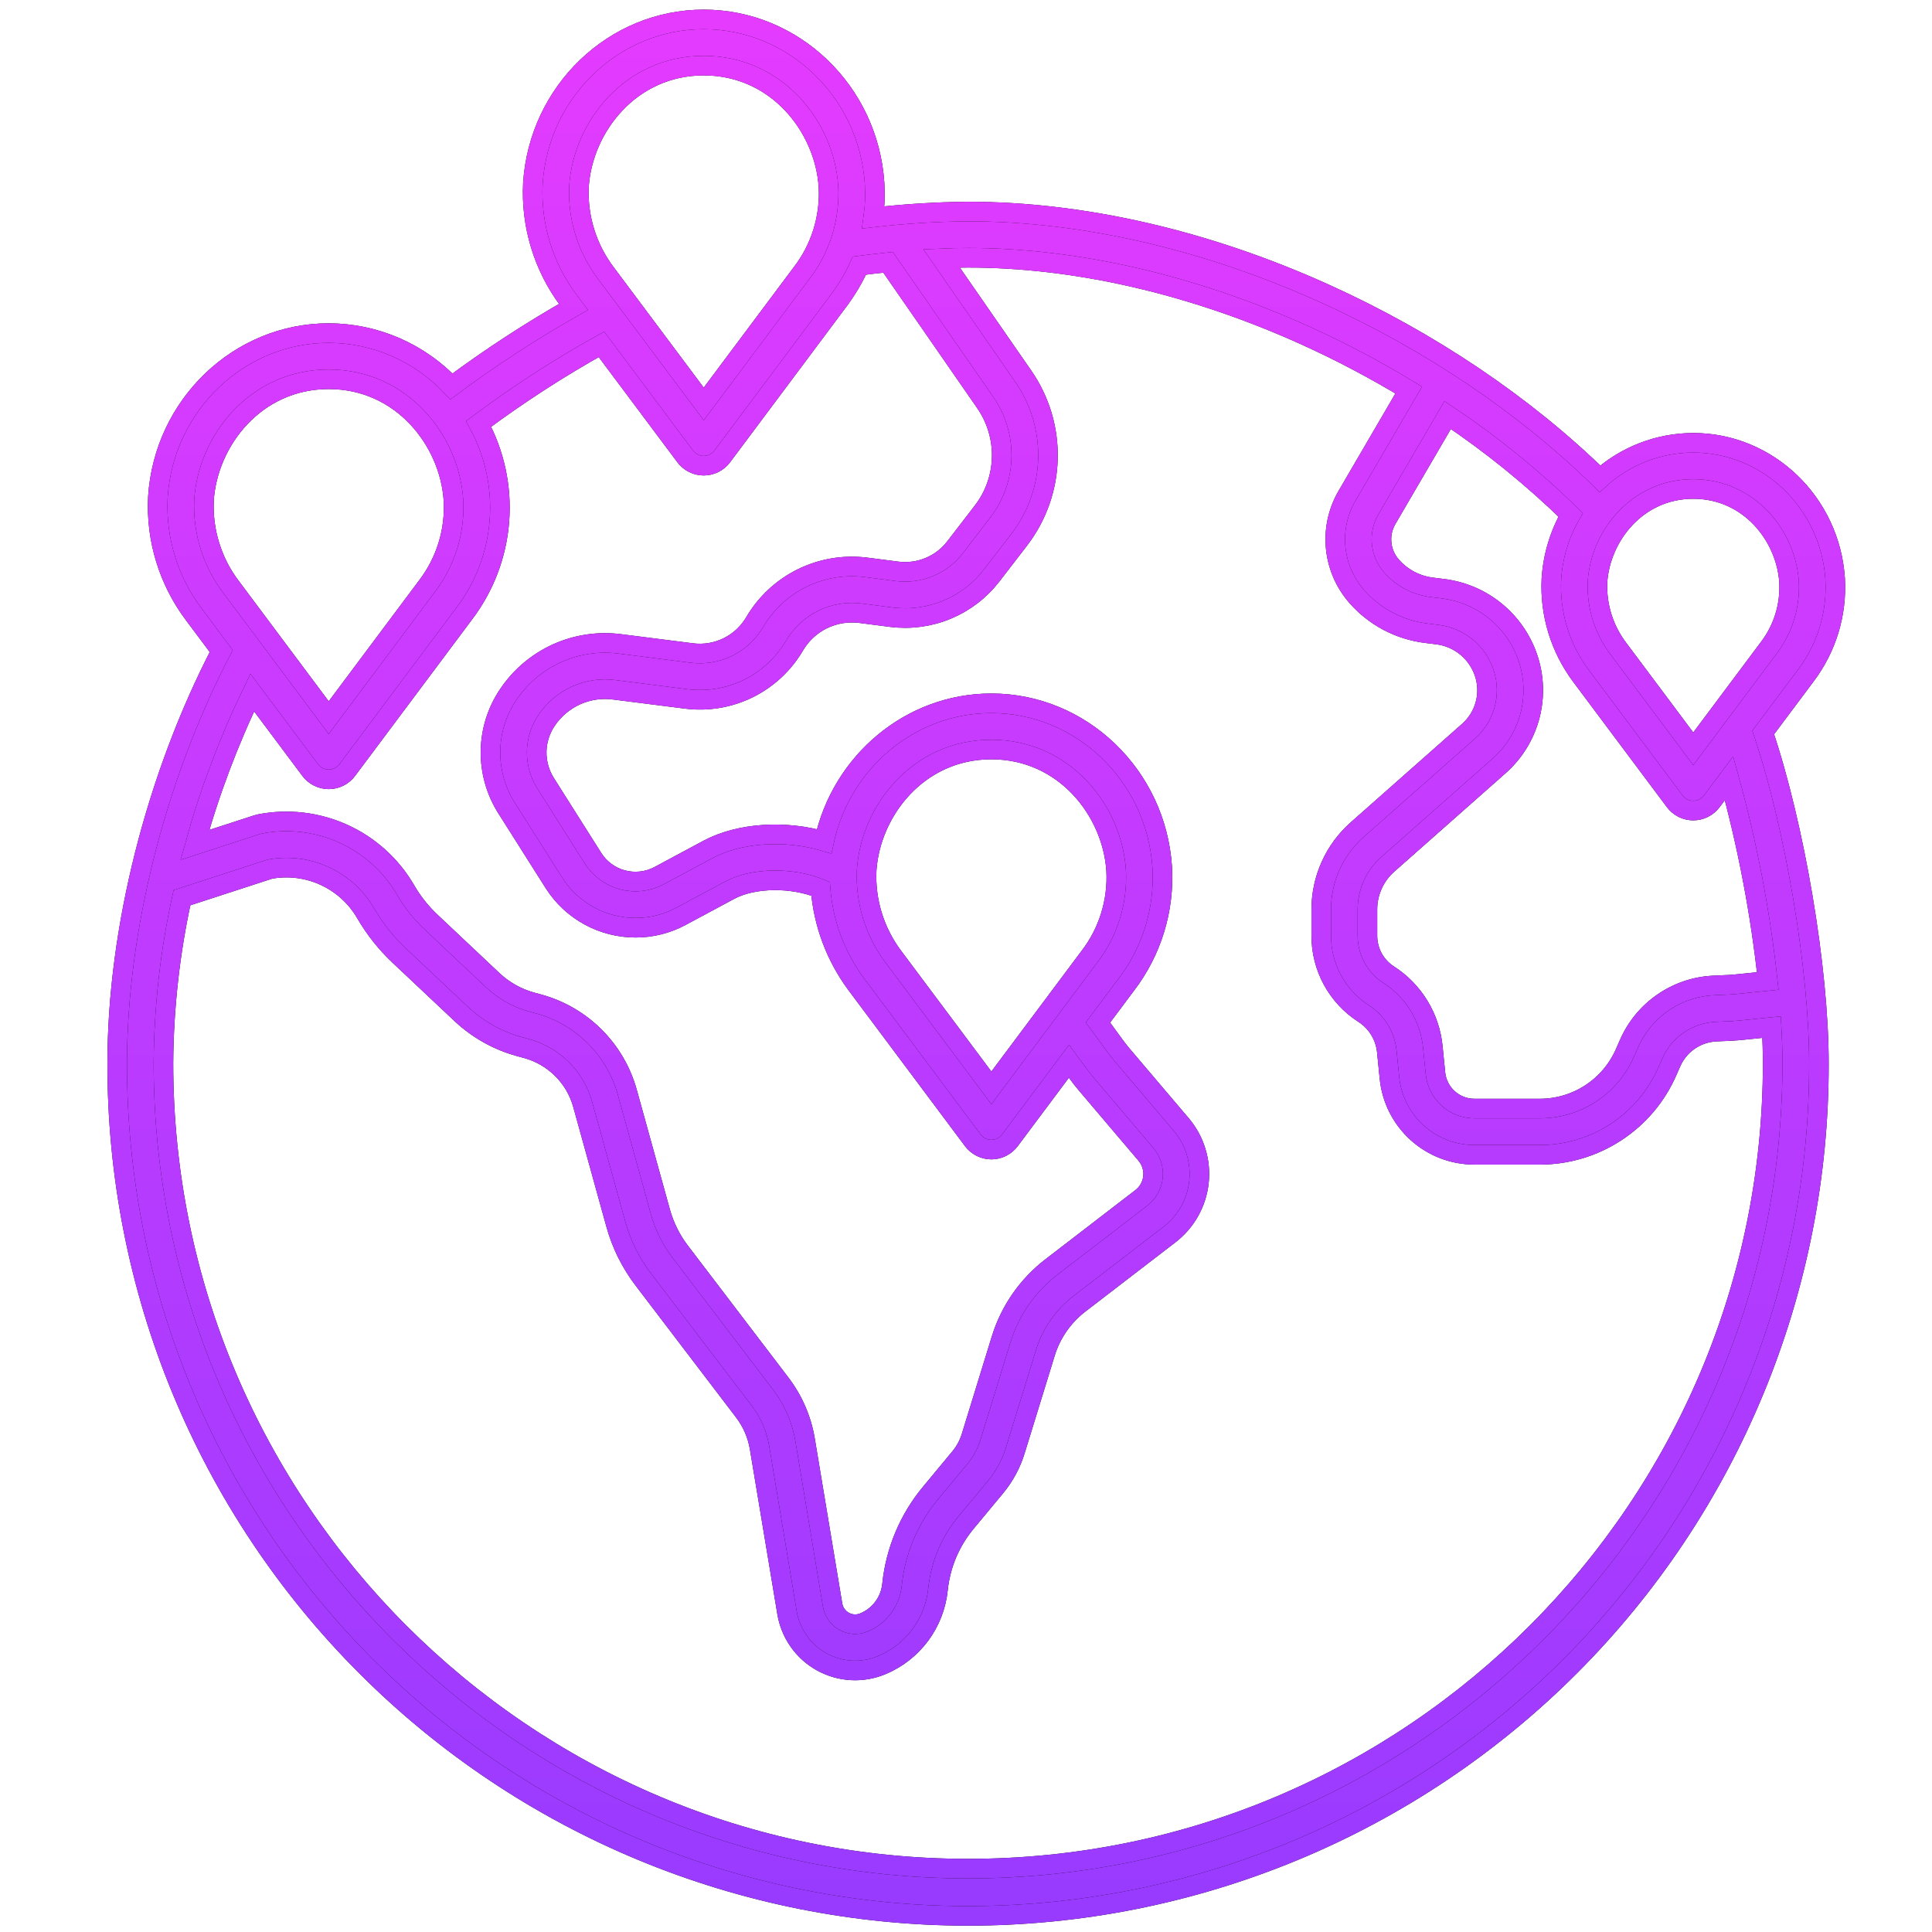<svg width="60" height="60" viewBox="0 0 60 60" fill="none" xmlns="http://www.w3.org/2000/svg">
<path d="M56.992 17.975C56.838 15.606 54.903 13.751 52.586 13.751C51.515 13.753 50.483 14.151 49.688 14.868C47.336 12.57 44.399 10.591 41.148 9.119C37.461 7.451 33.628 6.569 30.064 6.569C29.081 6.578 28.099 6.639 27.122 6.751C27.171 6.401 27.184 6.047 27.161 5.695C26.975 2.839 24.644 0.603 21.855 0.603C19.065 0.603 16.734 2.839 16.549 5.693C16.482 7 16.876 8.288 17.661 9.334L17.81 9.532C16.496 10.276 15.23 11.101 14.02 12.002C13.532 11.481 12.941 11.065 12.286 10.779C11.63 10.494 10.923 10.346 10.209 10.344C7.419 10.344 5.088 12.581 4.903 15.434C4.836 16.741 5.23 18.029 6.015 19.075L6.871 20.22C4.843 24.12 3.64 28.869 3.64 33.018C3.633 36.493 4.311 39.935 5.635 43.148C6.96 46.36 8.905 49.28 11.36 51.739C13.814 54.199 16.729 56.151 19.939 57.482C23.149 58.813 26.589 59.499 30.064 59.499C33.539 59.499 36.98 58.813 40.189 57.482C43.399 56.151 46.314 54.199 48.769 51.739C51.223 49.28 53.168 46.36 54.493 43.148C55.818 39.935 56.496 36.493 56.488 33.018C56.488 30.073 55.738 25.657 54.758 22.747L56.069 20.995C56.728 20.131 57.056 19.059 56.992 17.975ZM17.981 5.788C18.101 3.945 19.583 2.038 21.855 2.038C24.127 2.038 25.608 3.945 25.728 5.79C25.781 6.755 25.487 7.708 24.898 8.475L21.855 12.545L18.816 8.482C18.232 7.709 17.936 6.756 17.981 5.788ZM6.336 15.529C6.455 13.686 7.937 11.779 10.209 11.779C12.481 11.779 13.962 13.686 14.082 15.531C14.136 16.496 13.841 17.449 13.252 18.216L10.209 22.287L7.171 18.223C6.586 17.45 6.291 16.497 6.336 15.529ZM7.834 21.508L9.634 23.915C9.701 24.005 9.788 24.077 9.888 24.127C9.987 24.177 10.098 24.203 10.209 24.203C10.321 24.203 10.431 24.177 10.531 24.127C10.63 24.077 10.717 24.005 10.784 23.915L14.402 19.076C15.042 18.241 15.427 17.238 15.509 16.189C15.591 15.14 15.366 14.089 14.863 13.165C16.079 12.258 17.353 11.433 18.678 10.694L21.28 14.174C21.347 14.263 21.433 14.336 21.533 14.386C21.633 14.436 21.743 14.462 21.855 14.462C21.966 14.462 22.077 14.436 22.176 14.386C22.276 14.336 22.363 14.263 22.43 14.174L26.048 9.334C26.3 8.997 26.515 8.634 26.689 8.25C26.987 8.212 27.285 8.176 27.579 8.146L30.594 12.496C30.943 12.998 31.123 13.598 31.108 14.209C31.093 14.82 30.883 15.411 30.508 15.894L29.657 17C29.449 17.269 29.175 17.479 28.861 17.609C28.547 17.739 28.205 17.786 27.868 17.744L26.902 17.62C26.221 17.533 25.53 17.647 24.914 17.95C24.298 18.252 23.784 18.729 23.437 19.321C23.241 19.655 22.952 19.923 22.605 20.094C22.259 20.264 21.869 20.329 21.486 20.28L19.255 19.997C18.588 19.91 17.91 20.011 17.297 20.288C16.684 20.566 16.161 21.008 15.786 21.567C15.434 22.085 15.242 22.695 15.233 23.322C15.223 23.948 15.396 24.563 15.731 25.093L17.205 27.422C17.476 27.848 17.851 28.199 18.295 28.442C18.738 28.685 19.236 28.812 19.742 28.811C20.232 28.812 20.714 28.691 21.146 28.459L22.663 27.645C23.406 27.247 24.613 27.243 25.483 27.601C25.566 28.677 25.952 29.706 26.595 30.572L30.213 35.413C30.28 35.502 30.367 35.575 30.467 35.625C30.566 35.675 30.677 35.701 30.788 35.701C30.9 35.701 31.01 35.675 31.11 35.625C31.209 35.575 31.296 35.502 31.363 35.413L33.198 32.958L33.432 33.278C33.531 33.416 33.636 33.551 33.747 33.681L35.589 35.851C35.671 35.948 35.733 36.06 35.77 36.181C35.808 36.303 35.82 36.43 35.807 36.556C35.793 36.682 35.754 36.805 35.693 36.915C35.63 37.026 35.547 37.123 35.446 37.2L32.654 39.347C31.911 39.917 31.364 40.704 31.09 41.599L30.16 44.62C30.087 44.858 29.967 45.08 29.807 45.271L28.902 46.362C28.227 47.172 27.809 48.165 27.702 49.215C27.676 49.47 27.582 49.713 27.429 49.919C27.276 50.125 27.071 50.286 26.834 50.385C26.735 50.427 26.628 50.445 26.521 50.44C26.413 50.434 26.309 50.404 26.215 50.352C26.121 50.3 26.04 50.227 25.978 50.139C25.916 50.051 25.875 49.951 25.857 49.845L25.004 44.722C24.898 44.085 24.638 43.484 24.247 42.97L21.122 38.869C20.841 38.501 20.633 38.082 20.51 37.636L19.479 33.912C19.296 33.259 18.948 32.665 18.468 32.187C17.988 31.708 17.393 31.362 16.74 31.182L16.516 31.121C16.062 30.997 15.646 30.763 15.303 30.441L13.379 28.628C13.073 28.339 12.81 28.008 12.599 27.643C12.151 26.872 11.473 26.259 10.661 25.891C9.848 25.523 8.94 25.417 8.065 25.59C8.037 25.596 8.009 25.603 7.982 25.612L6.054 26.239C6.504 24.611 7.1 23.028 7.834 21.508ZM26.915 27.026C27.035 25.184 28.516 23.277 30.788 23.277C33.06 23.277 34.542 25.183 34.662 27.029C34.715 27.994 34.421 28.946 33.832 29.713L30.788 33.784L27.75 29.72C27.166 28.947 26.87 27.994 26.915 27.026ZM55.052 33.018C55.052 46.811 43.843 58.032 30.064 58.032C16.285 58.032 5.076 46.811 5.076 33.018C5.087 31.29 5.28 29.568 5.651 27.88L8.383 26.991C8.96 26.886 9.555 26.961 10.087 27.207C10.62 27.453 11.063 27.857 11.357 28.364C11.638 28.848 11.988 29.289 12.395 29.673L14.319 31.485C14.833 31.969 15.457 32.319 16.138 32.505L16.362 32.566C16.776 32.681 17.152 32.9 17.456 33.203C17.76 33.505 17.98 33.882 18.095 34.295L19.126 38.02C19.298 38.642 19.588 39.226 19.98 39.739L23.105 43.841C23.354 44.169 23.52 44.552 23.588 44.958L24.441 50.081C24.494 50.401 24.618 50.705 24.805 50.97C24.992 51.235 25.236 51.454 25.52 51.611C25.804 51.768 26.12 51.858 26.444 51.875C26.767 51.892 27.091 51.836 27.39 51.709C27.864 51.511 28.275 51.188 28.582 50.775C28.888 50.362 29.077 49.874 29.13 49.362C29.208 48.596 29.513 47.871 30.006 47.279L30.911 46.189C31.192 45.852 31.403 45.462 31.531 45.042L32.462 42.021C32.648 41.411 33.021 40.874 33.528 40.486L36.321 38.339C36.576 38.143 36.788 37.897 36.945 37.617C37.102 37.337 37.201 37.027 37.235 36.708C37.269 36.388 37.237 36.065 37.142 35.758C37.048 35.451 36.892 35.166 36.684 34.922L34.841 32.752C34.755 32.65 34.673 32.545 34.596 32.437L34.098 31.755L34.981 30.574C35.776 29.532 36.17 28.241 36.094 26.933C35.909 24.078 33.578 21.841 30.788 21.841C28.267 21.841 26.122 23.668 25.594 26.126C24.402 25.774 22.974 25.851 21.985 26.381L20.468 27.195C20.121 27.379 19.717 27.426 19.337 27.326C18.957 27.226 18.629 26.986 18.418 26.655L16.945 24.326C16.759 24.032 16.663 23.691 16.668 23.344C16.674 22.997 16.78 22.66 16.975 22.372C17.202 22.034 17.518 21.766 17.889 21.598C18.26 21.43 18.671 21.369 19.074 21.422L21.305 21.705C21.967 21.79 22.639 21.678 23.239 21.384C23.838 21.089 24.337 20.625 24.675 20.049C24.88 19.7 25.183 19.418 25.546 19.239C25.91 19.061 26.318 18.993 26.72 19.044L27.686 19.168C28.272 19.241 28.866 19.161 29.412 18.934C29.957 18.707 30.433 18.343 30.794 17.876L31.646 16.77C32.207 16.045 32.522 15.161 32.545 14.245C32.568 13.329 32.298 12.43 31.774 11.678L29.241 8.024C29.531 8.012 29.807 8.005 30.064 8.005C33.426 8.005 37.054 8.842 40.556 10.427C41.653 10.925 42.719 11.489 43.749 12.114L41.82 15.42C41.544 15.905 41.425 16.464 41.481 17.019C41.537 17.575 41.764 18.099 42.131 18.52C42.685 19.154 43.454 19.562 44.291 19.665L44.64 19.708C44.979 19.75 45.298 19.889 45.559 20.109C45.819 20.329 46.011 20.62 46.11 20.946C46.203 21.256 46.206 21.587 46.118 21.898C46.029 22.21 45.854 22.49 45.611 22.705L42.148 25.767C41.797 26.078 41.516 26.459 41.324 26.886C41.131 27.314 41.032 27.777 41.032 28.246V29.058C41.031 29.54 41.151 30.014 41.381 30.437C41.611 30.86 41.944 31.218 42.349 31.478C42.55 31.608 42.72 31.781 42.845 31.985C42.969 32.19 43.046 32.419 43.069 32.658L43.15 33.469C43.214 34.126 43.52 34.735 44.009 35.178C44.498 35.621 45.135 35.865 45.794 35.864H47.821C48.661 35.864 49.483 35.619 50.185 35.159C50.888 34.7 51.442 34.046 51.779 33.277L51.901 32.999C52.02 32.724 52.215 32.487 52.462 32.318C52.709 32.148 53 32.051 53.3 32.038L53.775 32.017C53.852 32.013 53.93 32.008 54.007 32L55.018 31.898C55.04 32.291 55.052 32.667 55.052 33.018ZM54.899 30.466L53.863 30.57C53.812 30.575 53.762 30.579 53.711 30.581L53.234 30.603C52.666 30.627 52.117 30.81 51.649 31.132C51.18 31.453 50.812 31.9 50.586 32.422L50.464 32.699C50.239 33.213 49.869 33.65 49.4 33.957C48.931 34.264 48.382 34.427 47.821 34.427H45.794C45.491 34.428 45.198 34.316 44.973 34.112C44.748 33.908 44.608 33.628 44.579 33.326L44.498 32.514C44.453 32.061 44.307 31.624 44.07 31.236C43.833 30.847 43.511 30.517 43.128 30.271C42.925 30.141 42.758 29.961 42.642 29.749C42.527 29.537 42.467 29.299 42.467 29.058V28.245C42.467 27.98 42.523 27.718 42.632 27.476C42.741 27.234 42.9 27.018 43.099 26.842L46.562 23.78C47.01 23.383 47.334 22.865 47.498 22.29C47.661 21.714 47.656 21.103 47.483 20.53C47.304 19.937 46.956 19.41 46.483 19.011C46.009 18.612 45.43 18.359 44.815 18.283L44.466 18.24C43.98 18.18 43.533 17.943 43.212 17.575C43.041 17.38 42.935 17.137 42.909 16.879C42.882 16.622 42.936 16.362 43.063 16.137L44.959 12.889C46.324 13.803 47.603 14.841 48.779 15.989C48.43 16.596 48.225 17.276 48.18 17.975C48.124 19.059 48.451 20.127 49.102 20.995L52.011 24.885C52.078 24.974 52.165 25.047 52.264 25.097C52.364 25.147 52.474 25.173 52.586 25.173C52.697 25.173 52.808 25.147 52.907 25.097C53.007 25.047 53.094 24.974 53.161 24.885L53.696 24.17C54.267 26.232 54.669 28.338 54.899 30.466ZM54.92 20.134L52.586 23.255L50.257 20.141C49.807 19.546 49.579 18.813 49.612 18.068C49.705 16.651 50.842 15.186 52.586 15.186C54.33 15.186 55.468 16.651 55.56 18.07C55.6 18.812 55.373 19.545 54.92 20.134L54.92 20.134Z" fill="url(#paint0_linear_5772_956)"/>
<path d="M56.992 17.975C56.838 15.606 54.903 13.751 52.586 13.751C51.515 13.753 50.483 14.151 49.688 14.868C47.336 12.57 44.399 10.591 41.148 9.119C37.461 7.451 33.628 6.569 30.064 6.569C29.081 6.578 28.099 6.639 27.122 6.751C27.171 6.401 27.184 6.047 27.161 5.695C26.975 2.839 24.644 0.603 21.855 0.603C19.065 0.603 16.734 2.839 16.549 5.693C16.482 7 16.876 8.288 17.661 9.334L17.81 9.532C16.496 10.276 15.23 11.101 14.02 12.002C13.532 11.481 12.941 11.065 12.286 10.779C11.63 10.494 10.923 10.346 10.209 10.344C7.419 10.344 5.088 12.581 4.903 15.434C4.836 16.741 5.23 18.029 6.015 19.075L6.871 20.22C4.843 24.12 3.64 28.869 3.64 33.018C3.633 36.493 4.311 39.935 5.635 43.148C6.96 46.36 8.905 49.28 11.36 51.739C13.814 54.199 16.729 56.151 19.939 57.482C23.149 58.813 26.589 59.499 30.064 59.499C33.539 59.499 36.98 58.813 40.189 57.482C43.399 56.151 46.314 54.199 48.769 51.739C51.223 49.28 53.168 46.36 54.493 43.148C55.818 39.935 56.496 36.493 56.488 33.018C56.488 30.073 55.738 25.657 54.758 22.747L56.069 20.995C56.728 20.131 57.056 19.059 56.992 17.975ZM17.981 5.788C18.101 3.945 19.583 2.038 21.855 2.038C24.127 2.038 25.608 3.945 25.728 5.79C25.781 6.755 25.487 7.708 24.898 8.475L21.855 12.545L18.816 8.482C18.232 7.709 17.936 6.756 17.981 5.788ZM6.336 15.529C6.455 13.686 7.937 11.779 10.209 11.779C12.481 11.779 13.962 13.686 14.082 15.531C14.136 16.496 13.841 17.449 13.252 18.216L10.209 22.287L7.171 18.223C6.586 17.45 6.291 16.497 6.336 15.529ZM7.834 21.508L9.634 23.915C9.701 24.005 9.788 24.077 9.888 24.127C9.987 24.177 10.098 24.203 10.209 24.203C10.321 24.203 10.431 24.177 10.531 24.127C10.63 24.077 10.717 24.005 10.784 23.915L14.402 19.076C15.042 18.241 15.427 17.238 15.509 16.189C15.591 15.14 15.366 14.089 14.863 13.165C16.079 12.258 17.353 11.433 18.678 10.694L21.28 14.174C21.347 14.263 21.433 14.336 21.533 14.386C21.633 14.436 21.743 14.462 21.855 14.462C21.966 14.462 22.077 14.436 22.176 14.386C22.276 14.336 22.363 14.263 22.43 14.174L26.048 9.334C26.3 8.997 26.515 8.634 26.689 8.25C26.987 8.212 27.285 8.176 27.579 8.146L30.594 12.496C30.943 12.998 31.123 13.598 31.108 14.209C31.093 14.82 30.883 15.411 30.508 15.894L29.657 17C29.449 17.269 29.175 17.479 28.861 17.609C28.547 17.739 28.205 17.786 27.868 17.744L26.902 17.62C26.221 17.533 25.53 17.647 24.914 17.95C24.298 18.252 23.784 18.729 23.437 19.321C23.241 19.655 22.952 19.923 22.605 20.094C22.259 20.264 21.869 20.329 21.486 20.28L19.255 19.997C18.588 19.91 17.91 20.011 17.297 20.288C16.684 20.566 16.161 21.008 15.786 21.567C15.434 22.085 15.242 22.695 15.233 23.322C15.223 23.948 15.396 24.563 15.731 25.093L17.205 27.422C17.476 27.848 17.851 28.199 18.295 28.442C18.738 28.685 19.236 28.812 19.742 28.811C20.232 28.812 20.714 28.691 21.146 28.459L22.663 27.645C23.406 27.247 24.613 27.243 25.483 27.601C25.566 28.677 25.952 29.706 26.595 30.572L30.213 35.413C30.28 35.502 30.367 35.575 30.467 35.625C30.566 35.675 30.677 35.701 30.788 35.701C30.9 35.701 31.01 35.675 31.11 35.625C31.209 35.575 31.296 35.502 31.363 35.413L33.198 32.958L33.432 33.278C33.531 33.416 33.636 33.551 33.747 33.681L35.589 35.851C35.671 35.948 35.733 36.06 35.77 36.181C35.808 36.303 35.82 36.43 35.807 36.556C35.793 36.682 35.754 36.805 35.693 36.915C35.63 37.026 35.547 37.123 35.446 37.2L32.654 39.347C31.911 39.917 31.364 40.704 31.09 41.599L30.16 44.62C30.087 44.858 29.967 45.08 29.807 45.271L28.902 46.362C28.227 47.172 27.809 48.165 27.702 49.215C27.676 49.47 27.582 49.713 27.429 49.919C27.276 50.125 27.071 50.286 26.834 50.385C26.735 50.427 26.628 50.445 26.521 50.44C26.413 50.434 26.309 50.404 26.215 50.352C26.121 50.3 26.04 50.227 25.978 50.139C25.916 50.051 25.875 49.951 25.857 49.845L25.004 44.722C24.898 44.085 24.638 43.484 24.247 42.97L21.122 38.869C20.841 38.501 20.633 38.082 20.51 37.636L19.479 33.912C19.296 33.259 18.948 32.665 18.468 32.187C17.988 31.708 17.393 31.362 16.74 31.182L16.516 31.121C16.062 30.997 15.646 30.763 15.303 30.441L13.379 28.628C13.073 28.339 12.81 28.008 12.599 27.643C12.151 26.872 11.473 26.259 10.661 25.891C9.848 25.523 8.94 25.417 8.065 25.59C8.037 25.596 8.009 25.603 7.982 25.612L6.054 26.239C6.504 24.611 7.1 23.028 7.834 21.508ZM26.915 27.026C27.035 25.184 28.516 23.277 30.788 23.277C33.06 23.277 34.542 25.183 34.662 27.029C34.715 27.994 34.421 28.946 33.832 29.713L30.788 33.784L27.75 29.72C27.166 28.947 26.87 27.994 26.915 27.026ZM55.052 33.018C55.052 46.811 43.843 58.032 30.064 58.032C16.285 58.032 5.076 46.811 5.076 33.018C5.087 31.29 5.28 29.568 5.651 27.88L8.383 26.991C8.96 26.886 9.555 26.961 10.087 27.207C10.62 27.453 11.063 27.857 11.357 28.364C11.638 28.848 11.988 29.289 12.395 29.673L14.319 31.485C14.833 31.969 15.457 32.319 16.138 32.505L16.362 32.566C16.776 32.681 17.152 32.9 17.456 33.203C17.76 33.505 17.98 33.882 18.095 34.295L19.126 38.02C19.298 38.642 19.588 39.226 19.98 39.739L23.105 43.841C23.354 44.169 23.52 44.552 23.588 44.958L24.441 50.081C24.494 50.401 24.618 50.705 24.805 50.97C24.992 51.235 25.236 51.454 25.52 51.611C25.804 51.768 26.12 51.858 26.444 51.875C26.767 51.892 27.091 51.836 27.39 51.709C27.864 51.511 28.275 51.188 28.582 50.775C28.888 50.362 29.077 49.874 29.13 49.362C29.208 48.596 29.513 47.871 30.006 47.279L30.911 46.189C31.192 45.852 31.403 45.462 31.531 45.042L32.462 42.021C32.648 41.411 33.021 40.874 33.528 40.486L36.321 38.339C36.576 38.143 36.788 37.897 36.945 37.617C37.102 37.337 37.201 37.027 37.235 36.708C37.269 36.388 37.237 36.065 37.142 35.758C37.048 35.451 36.892 35.166 36.684 34.922L34.841 32.752C34.755 32.65 34.673 32.545 34.596 32.437L34.098 31.755L34.981 30.574C35.776 29.532 36.17 28.241 36.094 26.933C35.909 24.078 33.578 21.841 30.788 21.841C28.267 21.841 26.122 23.668 25.594 26.126C24.402 25.774 22.974 25.851 21.985 26.381L20.468 27.195C20.121 27.379 19.717 27.426 19.337 27.326C18.957 27.226 18.629 26.986 18.418 26.655L16.945 24.326C16.759 24.032 16.663 23.691 16.668 23.344C16.674 22.997 16.78 22.66 16.975 22.372C17.202 22.034 17.518 21.766 17.889 21.598C18.26 21.43 18.671 21.369 19.074 21.422L21.305 21.705C21.967 21.79 22.639 21.678 23.239 21.384C23.838 21.089 24.337 20.625 24.675 20.049C24.88 19.7 25.183 19.418 25.546 19.239C25.91 19.061 26.318 18.993 26.72 19.044L27.686 19.168C28.272 19.241 28.866 19.161 29.412 18.934C29.957 18.707 30.433 18.343 30.794 17.876L31.646 16.77C32.207 16.045 32.522 15.161 32.545 14.245C32.568 13.329 32.298 12.43 31.774 11.678L29.241 8.024C29.531 8.012 29.807 8.005 30.064 8.005C33.426 8.005 37.054 8.842 40.556 10.427C41.653 10.925 42.719 11.489 43.749 12.114L41.82 15.42C41.544 15.905 41.425 16.464 41.481 17.019C41.537 17.575 41.764 18.099 42.131 18.52C42.685 19.154 43.454 19.562 44.291 19.665L44.64 19.708C44.979 19.75 45.298 19.889 45.559 20.109C45.819 20.329 46.011 20.62 46.11 20.946C46.203 21.256 46.206 21.587 46.118 21.898C46.029 22.21 45.854 22.49 45.611 22.705L42.148 25.767C41.797 26.078 41.516 26.459 41.324 26.886C41.131 27.314 41.032 27.777 41.032 28.246V29.058C41.031 29.54 41.151 30.014 41.381 30.437C41.611 30.86 41.944 31.218 42.349 31.478C42.55 31.608 42.72 31.781 42.845 31.985C42.969 32.19 43.046 32.419 43.069 32.658L43.15 33.469C43.214 34.126 43.52 34.735 44.009 35.178C44.498 35.621 45.135 35.865 45.794 35.864H47.821C48.661 35.864 49.483 35.619 50.185 35.159C50.888 34.7 51.442 34.046 51.779 33.277L51.901 32.999C52.02 32.724 52.215 32.487 52.462 32.318C52.709 32.148 53 32.051 53.3 32.038L53.775 32.017C53.852 32.013 53.93 32.008 54.007 32L55.018 31.898C55.04 32.291 55.052 32.667 55.052 33.018ZM54.899 30.466L53.863 30.57C53.812 30.575 53.762 30.579 53.711 30.581L53.234 30.603C52.666 30.627 52.117 30.81 51.649 31.132C51.18 31.453 50.812 31.9 50.586 32.422L50.464 32.699C50.239 33.213 49.869 33.65 49.4 33.957C48.931 34.264 48.382 34.427 47.821 34.427H45.794C45.491 34.428 45.198 34.316 44.973 34.112C44.748 33.908 44.608 33.628 44.579 33.326L44.498 32.514C44.453 32.061 44.307 31.624 44.07 31.236C43.833 30.847 43.511 30.517 43.128 30.271C42.925 30.141 42.758 29.961 42.642 29.749C42.527 29.537 42.467 29.299 42.467 29.058V28.245C42.467 27.98 42.523 27.718 42.632 27.476C42.741 27.234 42.9 27.018 43.099 26.842L46.562 23.78C47.01 23.383 47.334 22.865 47.498 22.29C47.661 21.714 47.656 21.103 47.483 20.53C47.304 19.937 46.956 19.41 46.483 19.011C46.009 18.612 45.43 18.359 44.815 18.283L44.466 18.24C43.98 18.18 43.533 17.943 43.212 17.575C43.041 17.38 42.935 17.137 42.909 16.879C42.882 16.622 42.936 16.362 43.063 16.137L44.959 12.889C46.324 13.803 47.603 14.841 48.779 15.989C48.43 16.596 48.225 17.276 48.18 17.975C48.124 19.059 48.451 20.127 49.102 20.995L52.011 24.885C52.078 24.974 52.165 25.047 52.264 25.097C52.364 25.147 52.474 25.173 52.586 25.173C52.697 25.173 52.808 25.147 52.907 25.097C53.007 25.047 53.094 24.974 53.161 24.885L53.696 24.17C54.267 26.232 54.669 28.338 54.899 30.466ZM54.92 20.134L52.586 23.255L50.257 20.141C49.807 19.546 49.579 18.813 49.612 18.068C49.705 16.651 50.842 15.186 52.586 15.186C54.33 15.186 55.468 16.651 55.56 18.07C55.6 18.812 55.373 19.545 54.92 20.134L54.92 20.134Z" stroke="black" stroke-width="0.608"/>
<path d="M56.992 17.975C56.838 15.606 54.903 13.751 52.586 13.751C51.515 13.753 50.483 14.151 49.688 14.868C47.336 12.57 44.399 10.591 41.148 9.119C37.461 7.451 33.628 6.569 30.064 6.569C29.081 6.578 28.099 6.639 27.122 6.751C27.171 6.401 27.184 6.047 27.161 5.695C26.975 2.839 24.644 0.603 21.855 0.603C19.065 0.603 16.734 2.839 16.549 5.693C16.482 7 16.876 8.288 17.661 9.334L17.81 9.532C16.496 10.276 15.23 11.101 14.02 12.002C13.532 11.481 12.941 11.065 12.286 10.779C11.63 10.494 10.923 10.346 10.209 10.344C7.419 10.344 5.088 12.581 4.903 15.434C4.836 16.741 5.23 18.029 6.015 19.075L6.871 20.22C4.843 24.12 3.64 28.869 3.64 33.018C3.633 36.493 4.311 39.935 5.635 43.148C6.96 46.36 8.905 49.28 11.36 51.739C13.814 54.199 16.729 56.151 19.939 57.482C23.149 58.813 26.589 59.499 30.064 59.499C33.539 59.499 36.98 58.813 40.189 57.482C43.399 56.151 46.314 54.199 48.769 51.739C51.223 49.28 53.168 46.36 54.493 43.148C55.818 39.935 56.496 36.493 56.488 33.018C56.488 30.073 55.738 25.657 54.758 22.747L56.069 20.995C56.728 20.131 57.056 19.059 56.992 17.975ZM17.981 5.788C18.101 3.945 19.583 2.038 21.855 2.038C24.127 2.038 25.608 3.945 25.728 5.79C25.781 6.755 25.487 7.708 24.898 8.475L21.855 12.545L18.816 8.482C18.232 7.709 17.936 6.756 17.981 5.788ZM6.336 15.529C6.455 13.686 7.937 11.779 10.209 11.779C12.481 11.779 13.962 13.686 14.082 15.531C14.136 16.496 13.841 17.449 13.252 18.216L10.209 22.287L7.171 18.223C6.586 17.45 6.291 16.497 6.336 15.529ZM7.834 21.508L9.634 23.915C9.701 24.005 9.788 24.077 9.888 24.127C9.987 24.177 10.098 24.203 10.209 24.203C10.321 24.203 10.431 24.177 10.531 24.127C10.63 24.077 10.717 24.005 10.784 23.915L14.402 19.076C15.042 18.241 15.427 17.238 15.509 16.189C15.591 15.14 15.366 14.089 14.863 13.165C16.079 12.258 17.353 11.433 18.678 10.694L21.28 14.174C21.347 14.263 21.433 14.336 21.533 14.386C21.633 14.436 21.743 14.462 21.855 14.462C21.966 14.462 22.077 14.436 22.176 14.386C22.276 14.336 22.363 14.263 22.43 14.174L26.048 9.334C26.3 8.997 26.515 8.634 26.689 8.25C26.987 8.212 27.285 8.176 27.579 8.146L30.594 12.496C30.943 12.998 31.123 13.598 31.108 14.209C31.093 14.82 30.883 15.411 30.508 15.894L29.657 17C29.449 17.269 29.175 17.479 28.861 17.609C28.547 17.739 28.205 17.786 27.868 17.744L26.902 17.62C26.221 17.533 25.53 17.647 24.914 17.95C24.298 18.252 23.784 18.729 23.437 19.321C23.241 19.655 22.952 19.923 22.605 20.094C22.259 20.264 21.869 20.329 21.486 20.28L19.255 19.997C18.588 19.91 17.91 20.011 17.297 20.288C16.684 20.566 16.161 21.008 15.786 21.567C15.434 22.085 15.242 22.695 15.233 23.322C15.223 23.948 15.396 24.563 15.731 25.093L17.205 27.422C17.476 27.848 17.851 28.199 18.295 28.442C18.738 28.685 19.236 28.812 19.742 28.811C20.232 28.812 20.714 28.691 21.146 28.459L22.663 27.645C23.406 27.247 24.613 27.243 25.483 27.601C25.566 28.677 25.952 29.706 26.595 30.572L30.213 35.413C30.28 35.502 30.367 35.575 30.467 35.625C30.566 35.675 30.677 35.701 30.788 35.701C30.9 35.701 31.01 35.675 31.11 35.625C31.209 35.575 31.296 35.502 31.363 35.413L33.198 32.958L33.432 33.278C33.531 33.416 33.636 33.551 33.747 33.681L35.589 35.851C35.671 35.948 35.733 36.06 35.77 36.181C35.808 36.303 35.82 36.43 35.807 36.556C35.793 36.682 35.754 36.805 35.693 36.915C35.63 37.026 35.547 37.123 35.446 37.2L32.654 39.347C31.911 39.917 31.364 40.704 31.09 41.599L30.16 44.62C30.087 44.858 29.967 45.08 29.807 45.271L28.902 46.362C28.227 47.172 27.809 48.165 27.702 49.215C27.676 49.47 27.582 49.713 27.429 49.919C27.276 50.125 27.071 50.286 26.834 50.385C26.735 50.427 26.628 50.445 26.521 50.44C26.413 50.434 26.309 50.404 26.215 50.352C26.121 50.3 26.04 50.227 25.978 50.139C25.916 50.051 25.875 49.951 25.857 49.845L25.004 44.722C24.898 44.085 24.638 43.484 24.247 42.97L21.122 38.869C20.841 38.501 20.633 38.082 20.51 37.636L19.479 33.912C19.296 33.259 18.948 32.665 18.468 32.187C17.988 31.708 17.393 31.362 16.74 31.182L16.516 31.121C16.062 30.997 15.646 30.763 15.303 30.441L13.379 28.628C13.073 28.339 12.81 28.008 12.599 27.643C12.151 26.872 11.473 26.259 10.661 25.891C9.848 25.523 8.94 25.417 8.065 25.59C8.037 25.596 8.009 25.603 7.982 25.612L6.054 26.239C6.504 24.611 7.1 23.028 7.834 21.508ZM26.915 27.026C27.035 25.184 28.516 23.277 30.788 23.277C33.06 23.277 34.542 25.183 34.662 27.029C34.715 27.994 34.421 28.946 33.832 29.713L30.788 33.784L27.75 29.72C27.166 28.947 26.87 27.994 26.915 27.026ZM55.052 33.018C55.052 46.811 43.843 58.032 30.064 58.032C16.285 58.032 5.076 46.811 5.076 33.018C5.087 31.29 5.28 29.568 5.651 27.88L8.383 26.991C8.96 26.886 9.555 26.961 10.087 27.207C10.62 27.453 11.063 27.857 11.357 28.364C11.638 28.848 11.988 29.289 12.395 29.673L14.319 31.485C14.833 31.969 15.457 32.319 16.138 32.505L16.362 32.566C16.776 32.681 17.152 32.9 17.456 33.203C17.76 33.505 17.98 33.882 18.095 34.295L19.126 38.02C19.298 38.642 19.588 39.226 19.98 39.739L23.105 43.841C23.354 44.169 23.52 44.552 23.588 44.958L24.441 50.081C24.494 50.401 24.618 50.705 24.805 50.97C24.992 51.235 25.236 51.454 25.52 51.611C25.804 51.768 26.12 51.858 26.444 51.875C26.767 51.892 27.091 51.836 27.39 51.709C27.864 51.511 28.275 51.188 28.582 50.775C28.888 50.362 29.077 49.874 29.13 49.362C29.208 48.596 29.513 47.871 30.006 47.279L30.911 46.189C31.192 45.852 31.403 45.462 31.531 45.042L32.462 42.021C32.648 41.411 33.021 40.874 33.528 40.486L36.321 38.339C36.576 38.143 36.788 37.897 36.945 37.617C37.102 37.337 37.201 37.027 37.235 36.708C37.269 36.388 37.237 36.065 37.142 35.758C37.048 35.451 36.892 35.166 36.684 34.922L34.841 32.752C34.755 32.65 34.673 32.545 34.596 32.437L34.098 31.755L34.981 30.574C35.776 29.532 36.17 28.241 36.094 26.933C35.909 24.078 33.578 21.841 30.788 21.841C28.267 21.841 26.122 23.668 25.594 26.126C24.402 25.774 22.974 25.851 21.985 26.381L20.468 27.195C20.121 27.379 19.717 27.426 19.337 27.326C18.957 27.226 18.629 26.986 18.418 26.655L16.945 24.326C16.759 24.032 16.663 23.691 16.668 23.344C16.674 22.997 16.78 22.66 16.975 22.372C17.202 22.034 17.518 21.766 17.889 21.598C18.26 21.43 18.671 21.369 19.074 21.422L21.305 21.705C21.967 21.79 22.639 21.678 23.239 21.384C23.838 21.089 24.337 20.625 24.675 20.049C24.88 19.7 25.183 19.418 25.546 19.239C25.91 19.061 26.318 18.993 26.72 19.044L27.686 19.168C28.272 19.241 28.866 19.161 29.412 18.934C29.957 18.707 30.433 18.343 30.794 17.876L31.646 16.77C32.207 16.045 32.522 15.161 32.545 14.245C32.568 13.329 32.298 12.43 31.774 11.678L29.241 8.024C29.531 8.012 29.807 8.005 30.064 8.005C33.426 8.005 37.054 8.842 40.556 10.427C41.653 10.925 42.719 11.489 43.749 12.114L41.82 15.42C41.544 15.905 41.425 16.464 41.481 17.019C41.537 17.575 41.764 18.099 42.131 18.52C42.685 19.154 43.454 19.562 44.291 19.665L44.64 19.708C44.979 19.75 45.298 19.889 45.559 20.109C45.819 20.329 46.011 20.62 46.11 20.946C46.203 21.256 46.206 21.587 46.118 21.898C46.029 22.21 45.854 22.49 45.611 22.705L42.148 25.767C41.797 26.078 41.516 26.459 41.324 26.886C41.131 27.314 41.032 27.777 41.032 28.246V29.058C41.031 29.54 41.151 30.014 41.381 30.437C41.611 30.86 41.944 31.218 42.349 31.478C42.55 31.608 42.72 31.781 42.845 31.985C42.969 32.19 43.046 32.419 43.069 32.658L43.15 33.469C43.214 34.126 43.52 34.735 44.009 35.178C44.498 35.621 45.135 35.865 45.794 35.864H47.821C48.661 35.864 49.483 35.619 50.185 35.159C50.888 34.7 51.442 34.046 51.779 33.277L51.901 32.999C52.02 32.724 52.215 32.487 52.462 32.318C52.709 32.148 53 32.051 53.3 32.038L53.775 32.017C53.852 32.013 53.93 32.008 54.007 32L55.018 31.898C55.04 32.291 55.052 32.667 55.052 33.018ZM54.899 30.466L53.863 30.57C53.812 30.575 53.762 30.579 53.711 30.581L53.234 30.603C52.666 30.627 52.117 30.81 51.649 31.132C51.18 31.453 50.812 31.9 50.586 32.422L50.464 32.699C50.239 33.213 49.869 33.65 49.4 33.957C48.931 34.264 48.382 34.427 47.821 34.427H45.794C45.491 34.428 45.198 34.316 44.973 34.112C44.748 33.908 44.608 33.628 44.579 33.326L44.498 32.514C44.453 32.061 44.307 31.624 44.07 31.236C43.833 30.847 43.511 30.517 43.128 30.271C42.925 30.141 42.758 29.961 42.642 29.749C42.527 29.537 42.467 29.299 42.467 29.058V28.245C42.467 27.98 42.523 27.718 42.632 27.476C42.741 27.234 42.9 27.018 43.099 26.842L46.562 23.78C47.01 23.383 47.334 22.865 47.498 22.29C47.661 21.714 47.656 21.103 47.483 20.53C47.304 19.937 46.956 19.41 46.483 19.011C46.009 18.612 45.43 18.359 44.815 18.283L44.466 18.24C43.98 18.18 43.533 17.943 43.212 17.575C43.041 17.38 42.935 17.137 42.909 16.879C42.882 16.622 42.936 16.362 43.063 16.137L44.959 12.889C46.324 13.803 47.603 14.841 48.779 15.989C48.43 16.596 48.225 17.276 48.18 17.975C48.124 19.059 48.451 20.127 49.102 20.995L52.011 24.885C52.078 24.974 52.165 25.047 52.264 25.097C52.364 25.147 52.474 25.173 52.586 25.173C52.697 25.173 52.808 25.147 52.907 25.097C53.007 25.047 53.094 24.974 53.161 24.885L53.696 24.17C54.267 26.232 54.669 28.338 54.899 30.466ZM54.92 20.134L52.586 23.255L50.257 20.141C49.807 19.546 49.579 18.813 49.612 18.068C49.705 16.651 50.842 15.186 52.586 15.186C54.33 15.186 55.468 16.651 55.56 18.07C55.6 18.812 55.373 19.545 54.92 20.134L54.92 20.134Z" stroke="url(#paint1_linear_5772_956)" stroke-width="0.608"/>
<defs>
<linearGradient id="paint0_linear_5772_956" x1="30.32" y1="0.603" x2="30.32" y2="59.499" gradientUnits="userSpaceOnUse">
<stop stop-color="#E43BFF"/>
<stop offset="1" stop-color="#983BFF"/>
</linearGradient>
<linearGradient id="paint1_linear_5772_956" x1="30.32" y1="0.603" x2="30.32" y2="59.499" gradientUnits="userSpaceOnUse">
<stop stop-color="#E43BFF"/>
<stop offset="1" stop-color="#983BFF"/>
</linearGradient>
</defs>
</svg>
